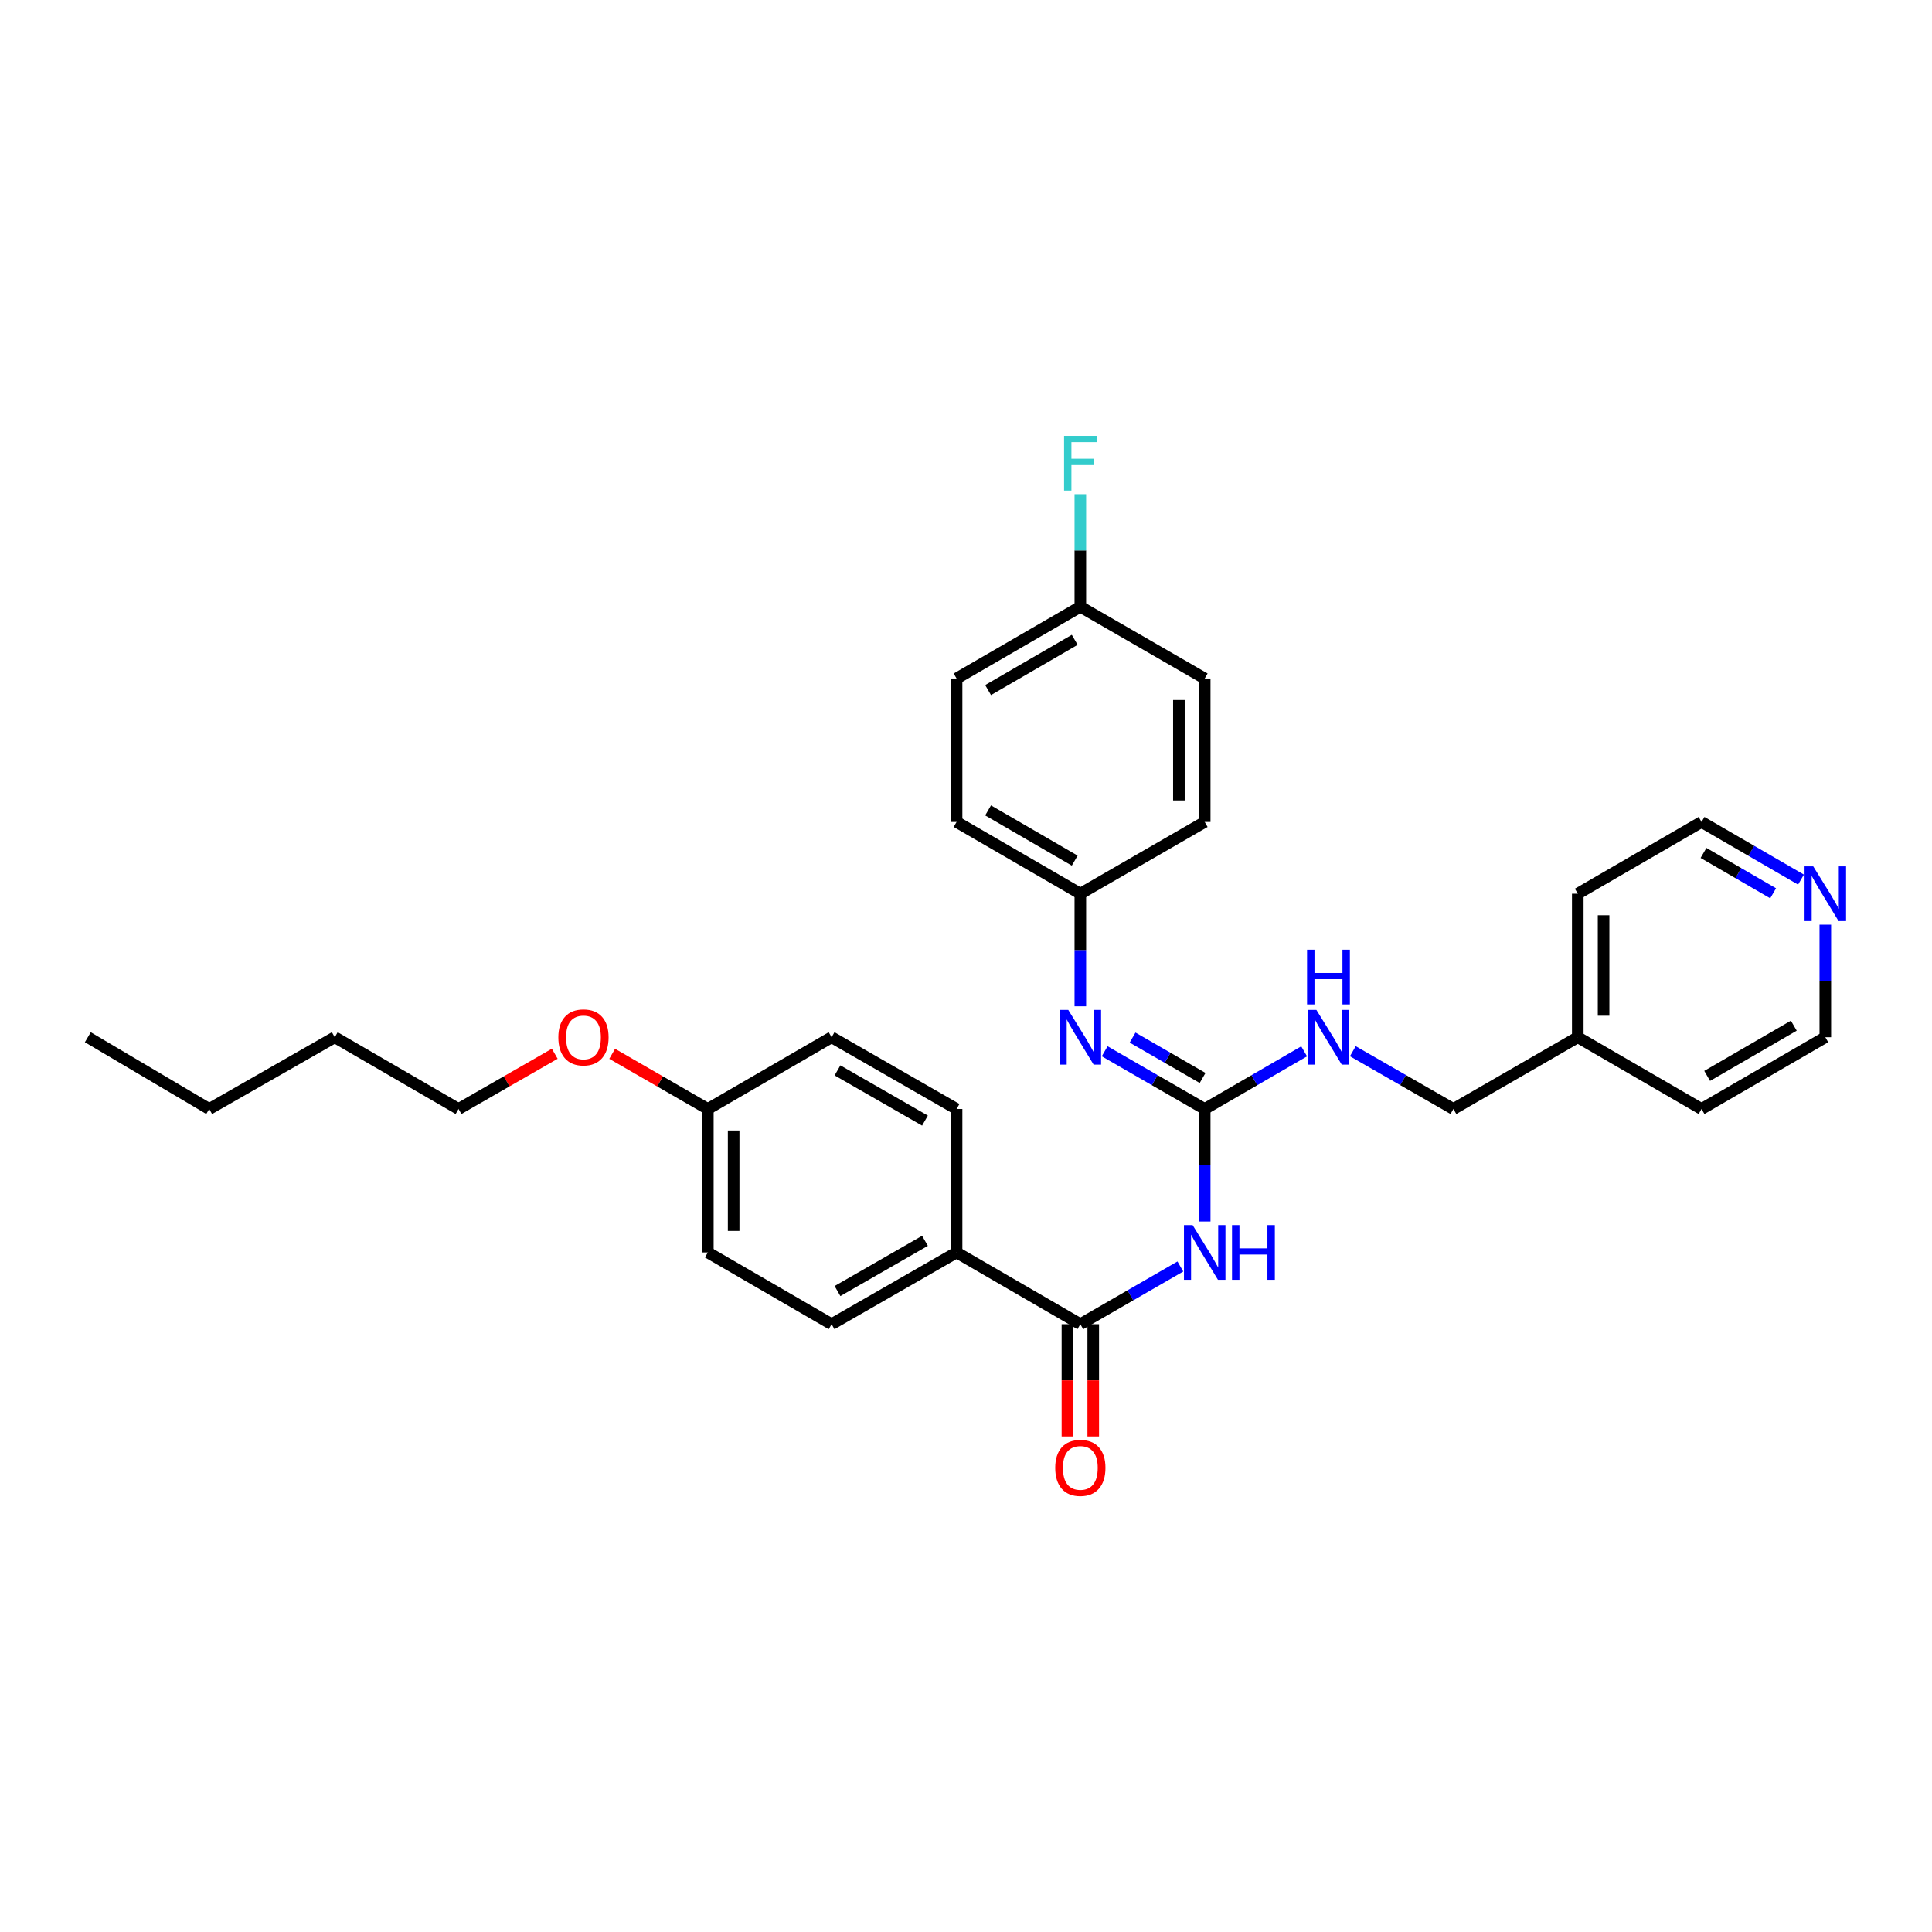 <?xml version='1.0' encoding='iso-8859-1'?>
<svg version='1.1' baseProfile='full'
              xmlns='http://www.w3.org/2000/svg'
                      xmlns:rdkit='http://www.rdkit.org/xml'
                      xmlns:xlink='http://www.w3.org/1999/xlink'
                  xml:space='preserve'
width='1000px' height='1000px' viewBox='0 0 1000 1000'>
<!-- END OF HEADER -->
<rect style='opacity:1.0;fill:#FFFFFF;stroke:none' width='1000' height='1000' x='0' y='0'> </rect>
<path class='bond-0' d='M 623.552,632.251 L 623.552,603.129' style='fill:none;fill-rule:evenodd;stroke:#0000FF;stroke-width:6px;stroke-linecap:butt;stroke-linejoin:miter;stroke-opacity:1' />
<path class='bond-0' d='M 623.552,603.129 L 623.552,574.008' style='fill:none;fill-rule:evenodd;stroke:#000000;stroke-width:6px;stroke-linecap:butt;stroke-linejoin:miter;stroke-opacity:1' />
<path class='bond-1' d='M 610.954,655.536 L 585.067,670.472' style='fill:none;fill-rule:evenodd;stroke:#0000FF;stroke-width:6px;stroke-linecap:butt;stroke-linejoin:miter;stroke-opacity:1' />
<path class='bond-1' d='M 585.067,670.472 L 559.179,685.408' style='fill:none;fill-rule:evenodd;stroke:#000000;stroke-width:6px;stroke-linecap:butt;stroke-linejoin:miter;stroke-opacity:1' />
<path class='bond-2' d='M 623.552,574.008 L 597.665,559.072' style='fill:none;fill-rule:evenodd;stroke:#000000;stroke-width:6px;stroke-linecap:butt;stroke-linejoin:miter;stroke-opacity:1' />
<path class='bond-2' d='M 597.665,559.072 L 571.777,544.136' style='fill:none;fill-rule:evenodd;stroke:#0000FF;stroke-width:6px;stroke-linecap:butt;stroke-linejoin:miter;stroke-opacity:1' />
<path class='bond-2' d='M 622.462,557.956 L 604.341,547.5' style='fill:none;fill-rule:evenodd;stroke:#000000;stroke-width:6px;stroke-linecap:butt;stroke-linejoin:miter;stroke-opacity:1' />
<path class='bond-2' d='M 604.341,547.5 L 586.22,537.045' style='fill:none;fill-rule:evenodd;stroke:#0000FF;stroke-width:6px;stroke-linecap:butt;stroke-linejoin:miter;stroke-opacity:1' />
<path class='bond-4' d='M 623.552,574.008 L 649.287,559.088' style='fill:none;fill-rule:evenodd;stroke:#000000;stroke-width:6px;stroke-linecap:butt;stroke-linejoin:miter;stroke-opacity:1' />
<path class='bond-4' d='M 649.287,559.088 L 675.021,544.168' style='fill:none;fill-rule:evenodd;stroke:#0000FF;stroke-width:6px;stroke-linecap:butt;stroke-linejoin:miter;stroke-opacity:1' />
<path class='bond-3' d='M 559.179,685.408 L 495.119,648.267' style='fill:none;fill-rule:evenodd;stroke:#000000;stroke-width:6px;stroke-linecap:butt;stroke-linejoin:miter;stroke-opacity:1' />
<path class='bond-5' d='M 552.499,685.408 L 552.499,714.459' style='fill:none;fill-rule:evenodd;stroke:#000000;stroke-width:6px;stroke-linecap:butt;stroke-linejoin:miter;stroke-opacity:1' />
<path class='bond-5' d='M 552.499,714.459 L 552.499,743.511' style='fill:none;fill-rule:evenodd;stroke:#FF0000;stroke-width:6px;stroke-linecap:butt;stroke-linejoin:miter;stroke-opacity:1' />
<path class='bond-5' d='M 565.859,685.408 L 565.859,714.459' style='fill:none;fill-rule:evenodd;stroke:#000000;stroke-width:6px;stroke-linecap:butt;stroke-linejoin:miter;stroke-opacity:1' />
<path class='bond-5' d='M 565.859,714.459 L 565.859,743.511' style='fill:none;fill-rule:evenodd;stroke:#FF0000;stroke-width:6px;stroke-linecap:butt;stroke-linejoin:miter;stroke-opacity:1' />
<path class='bond-7' d='M 559.179,520.851 L 559.179,491.719' style='fill:none;fill-rule:evenodd;stroke:#0000FF;stroke-width:6px;stroke-linecap:butt;stroke-linejoin:miter;stroke-opacity:1' />
<path class='bond-7' d='M 559.179,491.719 L 559.179,462.587' style='fill:none;fill-rule:evenodd;stroke:#000000;stroke-width:6px;stroke-linecap:butt;stroke-linejoin:miter;stroke-opacity:1' />
<path class='bond-8' d='M 495.119,648.267 L 430.435,685.408' style='fill:none;fill-rule:evenodd;stroke:#000000;stroke-width:6px;stroke-linecap:butt;stroke-linejoin:miter;stroke-opacity:1' />
<path class='bond-8' d='M 478.764,642.252 L 433.485,668.251' style='fill:none;fill-rule:evenodd;stroke:#000000;stroke-width:6px;stroke-linecap:butt;stroke-linejoin:miter;stroke-opacity:1' />
<path class='bond-9' d='M 495.119,648.267 L 495.119,574.008' style='fill:none;fill-rule:evenodd;stroke:#000000;stroke-width:6px;stroke-linecap:butt;stroke-linejoin:miter;stroke-opacity:1' />
<path class='bond-10' d='M 700.217,544.107 L 726.249,559.057' style='fill:none;fill-rule:evenodd;stroke:#0000FF;stroke-width:6px;stroke-linecap:butt;stroke-linejoin:miter;stroke-opacity:1' />
<path class='bond-10' d='M 726.249,559.057 L 752.282,574.008' style='fill:none;fill-rule:evenodd;stroke:#000000;stroke-width:6px;stroke-linecap:butt;stroke-linejoin:miter;stroke-opacity:1' />
<path class='bond-6' d='M 932.192,455.288 L 906.453,440.367' style='fill:none;fill-rule:evenodd;stroke:#0000FF;stroke-width:6px;stroke-linecap:butt;stroke-linejoin:miter;stroke-opacity:1' />
<path class='bond-6' d='M 906.453,440.367 L 880.715,425.446' style='fill:none;fill-rule:evenodd;stroke:#000000;stroke-width:6px;stroke-linecap:butt;stroke-linejoin:miter;stroke-opacity:1' />
<path class='bond-6' d='M 917.77,462.37 L 899.753,451.925' style='fill:none;fill-rule:evenodd;stroke:#0000FF;stroke-width:6px;stroke-linecap:butt;stroke-linejoin:miter;stroke-opacity:1' />
<path class='bond-6' d='M 899.753,451.925 L 881.736,441.481' style='fill:none;fill-rule:evenodd;stroke:#000000;stroke-width:6px;stroke-linecap:butt;stroke-linejoin:miter;stroke-opacity:1' />
<path class='bond-32' d='M 944.783,478.604 L 944.783,507.736' style='fill:none;fill-rule:evenodd;stroke:#0000FF;stroke-width:6px;stroke-linecap:butt;stroke-linejoin:miter;stroke-opacity:1' />
<path class='bond-32' d='M 944.783,507.736 L 944.783,536.868' style='fill:none;fill-rule:evenodd;stroke:#000000;stroke-width:6px;stroke-linecap:butt;stroke-linejoin:miter;stroke-opacity:1' />
<path class='bond-16' d='M 559.179,462.587 L 623.552,425.446' style='fill:none;fill-rule:evenodd;stroke:#000000;stroke-width:6px;stroke-linecap:butt;stroke-linejoin:miter;stroke-opacity:1' />
<path class='bond-17' d='M 559.179,462.587 L 495.119,425.446' style='fill:none;fill-rule:evenodd;stroke:#000000;stroke-width:6px;stroke-linecap:butt;stroke-linejoin:miter;stroke-opacity:1' />
<path class='bond-17' d='M 556.271,445.458 L 511.429,419.46' style='fill:none;fill-rule:evenodd;stroke:#000000;stroke-width:6px;stroke-linecap:butt;stroke-linejoin:miter;stroke-opacity:1' />
<path class='bond-14' d='M 430.435,685.408 L 366.374,648.267' style='fill:none;fill-rule:evenodd;stroke:#000000;stroke-width:6px;stroke-linecap:butt;stroke-linejoin:miter;stroke-opacity:1' />
<path class='bond-13' d='M 495.119,574.008 L 430.435,536.868' style='fill:none;fill-rule:evenodd;stroke:#000000;stroke-width:6px;stroke-linecap:butt;stroke-linejoin:miter;stroke-opacity:1' />
<path class='bond-13' d='M 478.764,580.023 L 433.485,554.025' style='fill:none;fill-rule:evenodd;stroke:#000000;stroke-width:6px;stroke-linecap:butt;stroke-linejoin:miter;stroke-opacity:1' />
<path class='bond-20' d='M 752.282,574.008 L 816.654,536.868' style='fill:none;fill-rule:evenodd;stroke:#000000;stroke-width:6px;stroke-linecap:butt;stroke-linejoin:miter;stroke-opacity:1' />
<path class='bond-11' d='M 559.179,314.047 L 495.119,351.188' style='fill:none;fill-rule:evenodd;stroke:#000000;stroke-width:6px;stroke-linecap:butt;stroke-linejoin:miter;stroke-opacity:1' />
<path class='bond-11' d='M 556.271,331.176 L 511.429,357.174' style='fill:none;fill-rule:evenodd;stroke:#000000;stroke-width:6px;stroke-linecap:butt;stroke-linejoin:miter;stroke-opacity:1' />
<path class='bond-15' d='M 559.179,314.047 L 559.179,284.915' style='fill:none;fill-rule:evenodd;stroke:#000000;stroke-width:6px;stroke-linecap:butt;stroke-linejoin:miter;stroke-opacity:1' />
<path class='bond-15' d='M 559.179,284.915 L 559.179,255.783' style='fill:none;fill-rule:evenodd;stroke:#33CCCC;stroke-width:6px;stroke-linecap:butt;stroke-linejoin:miter;stroke-opacity:1' />
<path class='bond-31' d='M 559.179,314.047 L 623.552,351.188' style='fill:none;fill-rule:evenodd;stroke:#000000;stroke-width:6px;stroke-linecap:butt;stroke-linejoin:miter;stroke-opacity:1' />
<path class='bond-12' d='M 366.374,574.008 L 430.435,536.868' style='fill:none;fill-rule:evenodd;stroke:#000000;stroke-width:6px;stroke-linecap:butt;stroke-linejoin:miter;stroke-opacity:1' />
<path class='bond-21' d='M 366.374,574.008 L 341.617,559.724' style='fill:none;fill-rule:evenodd;stroke:#000000;stroke-width:6px;stroke-linecap:butt;stroke-linejoin:miter;stroke-opacity:1' />
<path class='bond-21' d='M 341.617,559.724 L 316.859,545.44' style='fill:none;fill-rule:evenodd;stroke:#FF0000;stroke-width:6px;stroke-linecap:butt;stroke-linejoin:miter;stroke-opacity:1' />
<path class='bond-30' d='M 366.374,574.008 L 366.374,648.267' style='fill:none;fill-rule:evenodd;stroke:#000000;stroke-width:6px;stroke-linecap:butt;stroke-linejoin:miter;stroke-opacity:1' />
<path class='bond-30' d='M 379.734,585.147 L 379.734,637.128' style='fill:none;fill-rule:evenodd;stroke:#000000;stroke-width:6px;stroke-linecap:butt;stroke-linejoin:miter;stroke-opacity:1' />
<path class='bond-18' d='M 623.552,425.446 L 623.552,351.188' style='fill:none;fill-rule:evenodd;stroke:#000000;stroke-width:6px;stroke-linecap:butt;stroke-linejoin:miter;stroke-opacity:1' />
<path class='bond-18' d='M 610.192,414.308 L 610.192,362.326' style='fill:none;fill-rule:evenodd;stroke:#000000;stroke-width:6px;stroke-linecap:butt;stroke-linejoin:miter;stroke-opacity:1' />
<path class='bond-19' d='M 495.119,425.446 L 495.119,351.188' style='fill:none;fill-rule:evenodd;stroke:#000000;stroke-width:6px;stroke-linecap:butt;stroke-linejoin:miter;stroke-opacity:1' />
<path class='bond-24' d='M 816.654,536.868 L 880.715,574.008' style='fill:none;fill-rule:evenodd;stroke:#000000;stroke-width:6px;stroke-linecap:butt;stroke-linejoin:miter;stroke-opacity:1' />
<path class='bond-25' d='M 816.654,536.868 L 816.654,462.587' style='fill:none;fill-rule:evenodd;stroke:#000000;stroke-width:6px;stroke-linecap:butt;stroke-linejoin:miter;stroke-opacity:1' />
<path class='bond-25' d='M 830.014,525.726 L 830.014,473.729' style='fill:none;fill-rule:evenodd;stroke:#000000;stroke-width:6px;stroke-linecap:butt;stroke-linejoin:miter;stroke-opacity:1' />
<path class='bond-26' d='M 287.137,545.406 L 262.238,559.707' style='fill:none;fill-rule:evenodd;stroke:#FF0000;stroke-width:6px;stroke-linecap:butt;stroke-linejoin:miter;stroke-opacity:1' />
<path class='bond-26' d='M 262.238,559.707 L 237.34,574.008' style='fill:none;fill-rule:evenodd;stroke:#000000;stroke-width:6px;stroke-linecap:butt;stroke-linejoin:miter;stroke-opacity:1' />
<path class='bond-22' d='M 944.783,536.868 L 880.715,574.008' style='fill:none;fill-rule:evenodd;stroke:#000000;stroke-width:6px;stroke-linecap:butt;stroke-linejoin:miter;stroke-opacity:1' />
<path class='bond-22' d='M 928.472,530.881 L 883.625,556.879' style='fill:none;fill-rule:evenodd;stroke:#000000;stroke-width:6px;stroke-linecap:butt;stroke-linejoin:miter;stroke-opacity:1' />
<path class='bond-23' d='M 880.715,425.446 L 816.654,462.587' style='fill:none;fill-rule:evenodd;stroke:#000000;stroke-width:6px;stroke-linecap:butt;stroke-linejoin:miter;stroke-opacity:1' />
<path class='bond-27' d='M 237.34,574.008 L 173.272,536.868' style='fill:none;fill-rule:evenodd;stroke:#000000;stroke-width:6px;stroke-linecap:butt;stroke-linejoin:miter;stroke-opacity:1' />
<path class='bond-28' d='M 173.272,536.868 L 108.283,574.008' style='fill:none;fill-rule:evenodd;stroke:#000000;stroke-width:6px;stroke-linecap:butt;stroke-linejoin:miter;stroke-opacity:1' />
<path class='bond-29' d='M 108.283,574.008 L 45.455,536.868' style='fill:none;fill-rule:evenodd;stroke:#000000;stroke-width:6px;stroke-linecap:butt;stroke-linejoin:miter;stroke-opacity:1' />
<path  class='atom-0' d='M 617.292 634.107
L 626.572 649.107
Q 627.492 650.587, 628.972 653.267
Q 630.452 655.947, 630.532 656.107
L 630.532 634.107
L 634.292 634.107
L 634.292 662.427
L 630.412 662.427
L 620.452 646.027
Q 619.292 644.107, 618.052 641.907
Q 616.852 639.707, 616.492 639.027
L 616.492 662.427
L 612.812 662.427
L 612.812 634.107
L 617.292 634.107
' fill='#0000FF'/>
<path  class='atom-0' d='M 637.692 634.107
L 641.532 634.107
L 641.532 646.147
L 656.012 646.147
L 656.012 634.107
L 659.852 634.107
L 659.852 662.427
L 656.012 662.427
L 656.012 649.347
L 641.532 649.347
L 641.532 662.427
L 637.692 662.427
L 637.692 634.107
' fill='#0000FF'/>
<path  class='atom-3' d='M 552.919 522.708
L 562.199 537.708
Q 563.119 539.188, 564.599 541.868
Q 566.079 544.548, 566.159 544.708
L 566.159 522.708
L 569.919 522.708
L 569.919 551.028
L 566.039 551.028
L 556.079 534.628
Q 554.919 532.708, 553.679 530.508
Q 552.479 528.308, 552.119 527.628
L 552.119 551.028
L 548.439 551.028
L 548.439 522.708
L 552.919 522.708
' fill='#0000FF'/>
<path  class='atom-5' d='M 681.352 522.708
L 690.632 537.708
Q 691.552 539.188, 693.032 541.868
Q 694.512 544.548, 694.592 544.708
L 694.592 522.708
L 698.352 522.708
L 698.352 551.028
L 694.472 551.028
L 684.512 534.628
Q 683.352 532.708, 682.112 530.508
Q 680.912 528.308, 680.552 527.628
L 680.552 551.028
L 676.872 551.028
L 676.872 522.708
L 681.352 522.708
' fill='#0000FF'/>
<path  class='atom-5' d='M 676.532 491.556
L 680.372 491.556
L 680.372 503.596
L 694.852 503.596
L 694.852 491.556
L 698.692 491.556
L 698.692 519.876
L 694.852 519.876
L 694.852 506.796
L 680.372 506.796
L 680.372 519.876
L 676.532 519.876
L 676.532 491.556
' fill='#0000FF'/>
<path  class='atom-6' d='M 546.179 759.768
Q 546.179 752.968, 549.539 749.168
Q 552.899 745.368, 559.179 745.368
Q 565.459 745.368, 568.819 749.168
Q 572.179 752.968, 572.179 759.768
Q 572.179 766.648, 568.779 770.568
Q 565.379 774.448, 559.179 774.448
Q 552.939 774.448, 549.539 770.568
Q 546.179 766.688, 546.179 759.768
M 559.179 771.248
Q 563.499 771.248, 565.819 768.368
Q 568.179 765.448, 568.179 759.768
Q 568.179 754.208, 565.819 751.408
Q 563.499 748.568, 559.179 748.568
Q 554.859 748.568, 552.499 751.368
Q 550.179 754.168, 550.179 759.768
Q 550.179 765.488, 552.499 768.368
Q 554.859 771.248, 559.179 771.248
' fill='#FF0000'/>
<path  class='atom-7' d='M 938.523 448.427
L 947.803 463.427
Q 948.723 464.907, 950.203 467.587
Q 951.683 470.267, 951.763 470.427
L 951.763 448.427
L 955.523 448.427
L 955.523 476.747
L 951.643 476.747
L 941.683 460.347
Q 940.523 458.427, 939.283 456.227
Q 938.083 454.027, 937.723 453.347
L 937.723 476.747
L 934.043 476.747
L 934.043 448.427
L 938.523 448.427
' fill='#0000FF'/>
<path  class='atom-16' d='M 550.759 225.606
L 567.599 225.606
L 567.599 228.846
L 554.559 228.846
L 554.559 237.446
L 566.159 237.446
L 566.159 240.726
L 554.559 240.726
L 554.559 253.926
L 550.759 253.926
L 550.759 225.606
' fill='#33CCCC'/>
<path  class='atom-22' d='M 289.002 536.948
Q 289.002 530.148, 292.362 526.348
Q 295.722 522.548, 302.002 522.548
Q 308.282 522.548, 311.642 526.348
Q 315.002 530.148, 315.002 536.948
Q 315.002 543.828, 311.602 547.748
Q 308.202 551.628, 302.002 551.628
Q 295.762 551.628, 292.362 547.748
Q 289.002 543.868, 289.002 536.948
M 302.002 548.428
Q 306.322 548.428, 308.642 545.548
Q 311.002 542.628, 311.002 536.948
Q 311.002 531.388, 308.642 528.588
Q 306.322 525.748, 302.002 525.748
Q 297.682 525.748, 295.322 528.548
Q 293.002 531.348, 293.002 536.948
Q 293.002 542.668, 295.322 545.548
Q 297.682 548.428, 302.002 548.428
' fill='#FF0000'/>
</svg>
